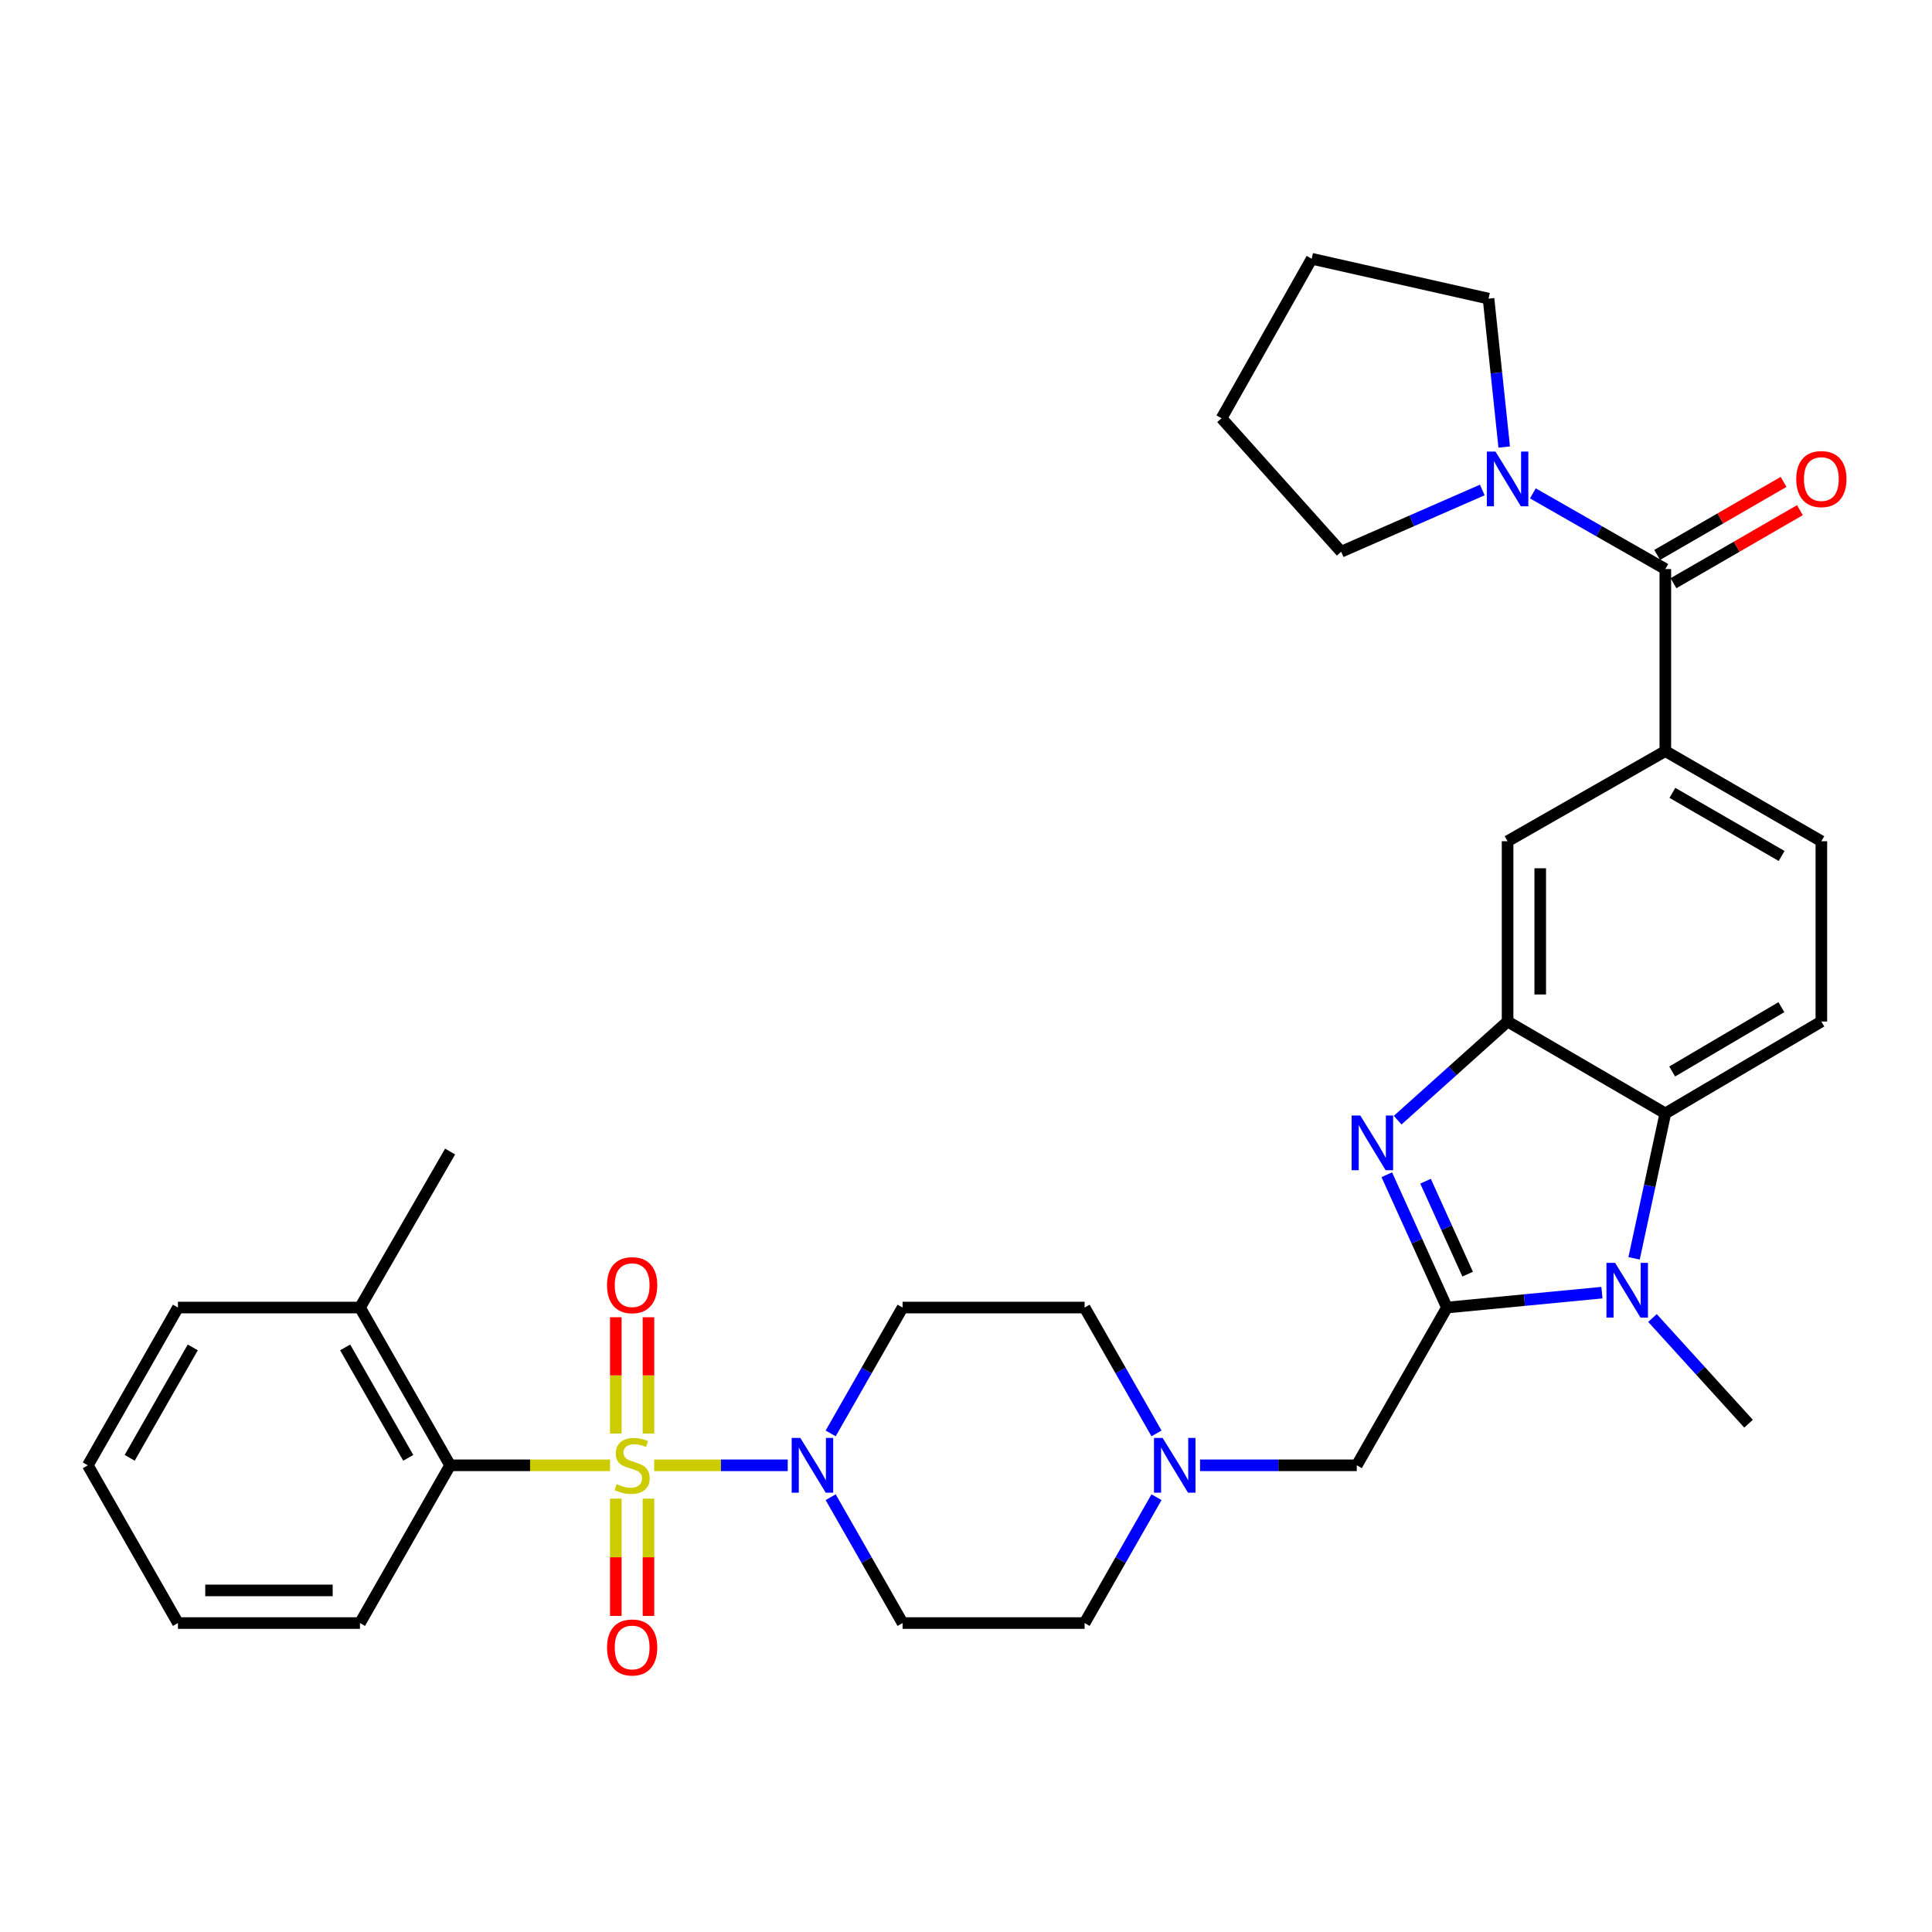 <?xml version='1.0' encoding='iso-8859-1'?>
<svg version='1.1' baseProfile='full'
              xmlns='http://www.w3.org/2000/svg'
                      xmlns:rdkit='http://www.rdkit.org/xml'
                      xmlns:xlink='http://www.w3.org/1999/xlink'
                  xml:space='preserve'
width='1000px' height='1000px' viewBox='0 0 1000 1000'>
<!-- END OF HEADER -->
<rect style='opacity:1.0;fill:#FFFFFF;stroke:none' width='1000' height='1000' x='0' y='0'> </rect>
<path class='bond-0' d='M 338.612,758.44 L 373.17,758.44' style='fill:none;fill-rule:evenodd;stroke:#CCCC00;stroke-width:6px;stroke-linecap:butt;stroke-linejoin:miter;stroke-opacity:1' />
<path class='bond-0' d='M 373.17,758.44 L 407.728,758.44' style='fill:none;fill-rule:evenodd;stroke:#0000FF;stroke-width:6px;stroke-linecap:butt;stroke-linejoin:miter;stroke-opacity:1' />
<path class='bond-1' d='M 315.763,758.44 L 274.372,758.44' style='fill:none;fill-rule:evenodd;stroke:#CCCC00;stroke-width:6px;stroke-linecap:butt;stroke-linejoin:miter;stroke-opacity:1' />
<path class='bond-1' d='M 274.372,758.44 L 232.981,758.44' style='fill:none;fill-rule:evenodd;stroke:#000000;stroke-width:6px;stroke-linecap:butt;stroke-linejoin:miter;stroke-opacity:1' />
<path class='bond-2' d='M 318.75,775.675 L 318.75,806.04' style='fill:none;fill-rule:evenodd;stroke:#CCCC00;stroke-width:6px;stroke-linecap:butt;stroke-linejoin:miter;stroke-opacity:1' />
<path class='bond-2' d='M 318.75,806.04 L 318.75,836.404' style='fill:none;fill-rule:evenodd;stroke:#FF0000;stroke-width:6px;stroke-linecap:butt;stroke-linejoin:miter;stroke-opacity:1' />
<path class='bond-2' d='M 335.647,775.675 L 335.647,806.04' style='fill:none;fill-rule:evenodd;stroke:#CCCC00;stroke-width:6px;stroke-linecap:butt;stroke-linejoin:miter;stroke-opacity:1' />
<path class='bond-2' d='M 335.647,806.04 L 335.647,836.404' style='fill:none;fill-rule:evenodd;stroke:#FF0000;stroke-width:6px;stroke-linecap:butt;stroke-linejoin:miter;stroke-opacity:1' />
<path class='bond-3' d='M 335.647,741.987 L 335.647,711.896' style='fill:none;fill-rule:evenodd;stroke:#CCCC00;stroke-width:6px;stroke-linecap:butt;stroke-linejoin:miter;stroke-opacity:1' />
<path class='bond-3' d='M 335.647,711.896 L 335.647,681.804' style='fill:none;fill-rule:evenodd;stroke:#FF0000;stroke-width:6px;stroke-linecap:butt;stroke-linejoin:miter;stroke-opacity:1' />
<path class='bond-3' d='M 318.75,741.987 L 318.75,711.896' style='fill:none;fill-rule:evenodd;stroke:#CCCC00;stroke-width:6px;stroke-linecap:butt;stroke-linejoin:miter;stroke-opacity:1' />
<path class='bond-3' d='M 318.75,711.896 L 318.75,681.804' style='fill:none;fill-rule:evenodd;stroke:#FF0000;stroke-width:6px;stroke-linecap:butt;stroke-linejoin:miter;stroke-opacity:1' />
<path class='bond-4' d='M 748.923,676.782 L 702.26,758.44' style='fill:none;fill-rule:evenodd;stroke:#000000;stroke-width:6px;stroke-linecap:butt;stroke-linejoin:miter;stroke-opacity:1' />
<path class='bond-5' d='M 748.923,676.782 L 733.363,642.414' style='fill:none;fill-rule:evenodd;stroke:#000000;stroke-width:6px;stroke-linecap:butt;stroke-linejoin:miter;stroke-opacity:1' />
<path class='bond-5' d='M 733.363,642.414 L 717.803,608.046' style='fill:none;fill-rule:evenodd;stroke:#0000FF;stroke-width:6px;stroke-linecap:butt;stroke-linejoin:miter;stroke-opacity:1' />
<path class='bond-5' d='M 759.648,659.502 L 748.756,635.445' style='fill:none;fill-rule:evenodd;stroke:#000000;stroke-width:6px;stroke-linecap:butt;stroke-linejoin:miter;stroke-opacity:1' />
<path class='bond-5' d='M 748.756,635.445 L 737.864,611.387' style='fill:none;fill-rule:evenodd;stroke:#0000FF;stroke-width:6px;stroke-linecap:butt;stroke-linejoin:miter;stroke-opacity:1' />
<path class='bond-6' d='M 748.923,676.782 L 789.04,672.928' style='fill:none;fill-rule:evenodd;stroke:#000000;stroke-width:6px;stroke-linecap:butt;stroke-linejoin:miter;stroke-opacity:1' />
<path class='bond-6' d='M 789.04,672.928 L 829.157,669.074' style='fill:none;fill-rule:evenodd;stroke:#0000FF;stroke-width:6px;stroke-linecap:butt;stroke-linejoin:miter;stroke-opacity:1' />
<path class='bond-7' d='M 723.424,579.799 L 751.874,554.268' style='fill:none;fill-rule:evenodd;stroke:#0000FF;stroke-width:6px;stroke-linecap:butt;stroke-linejoin:miter;stroke-opacity:1' />
<path class='bond-7' d='M 751.874,554.268 L 780.323,528.738' style='fill:none;fill-rule:evenodd;stroke:#000000;stroke-width:6px;stroke-linecap:butt;stroke-linejoin:miter;stroke-opacity:1' />
<path class='bond-8' d='M 845.798,651.316 L 853.885,613.804' style='fill:none;fill-rule:evenodd;stroke:#0000FF;stroke-width:6px;stroke-linecap:butt;stroke-linejoin:miter;stroke-opacity:1' />
<path class='bond-8' d='M 853.885,613.804 L 861.972,576.293' style='fill:none;fill-rule:evenodd;stroke:#000000;stroke-width:6px;stroke-linecap:butt;stroke-linejoin:miter;stroke-opacity:1' />
<path class='bond-9' d='M 855.315,682.198 L 880.182,709.552' style='fill:none;fill-rule:evenodd;stroke:#0000FF;stroke-width:6px;stroke-linecap:butt;stroke-linejoin:miter;stroke-opacity:1' />
<path class='bond-9' d='M 880.182,709.552 L 905.049,736.906' style='fill:none;fill-rule:evenodd;stroke:#000000;stroke-width:6px;stroke-linecap:butt;stroke-linejoin:miter;stroke-opacity:1' />
<path class='bond-10' d='M 429.95,774.951 L 448.56,807.52' style='fill:none;fill-rule:evenodd;stroke:#0000FF;stroke-width:6px;stroke-linecap:butt;stroke-linejoin:miter;stroke-opacity:1' />
<path class='bond-10' d='M 448.56,807.52 L 467.17,840.089' style='fill:none;fill-rule:evenodd;stroke:#000000;stroke-width:6px;stroke-linecap:butt;stroke-linejoin:miter;stroke-opacity:1' />
<path class='bond-11' d='M 429.949,741.929 L 448.559,709.355' style='fill:none;fill-rule:evenodd;stroke:#0000FF;stroke-width:6px;stroke-linecap:butt;stroke-linejoin:miter;stroke-opacity:1' />
<path class='bond-11' d='M 448.559,709.355 L 467.17,676.782' style='fill:none;fill-rule:evenodd;stroke:#000000;stroke-width:6px;stroke-linecap:butt;stroke-linejoin:miter;stroke-opacity:1' />
<path class='bond-12' d='M 780.323,528.738 L 780.323,435.421' style='fill:none;fill-rule:evenodd;stroke:#000000;stroke-width:6px;stroke-linecap:butt;stroke-linejoin:miter;stroke-opacity:1' />
<path class='bond-12' d='M 797.22,514.74 L 797.22,449.418' style='fill:none;fill-rule:evenodd;stroke:#000000;stroke-width:6px;stroke-linecap:butt;stroke-linejoin:miter;stroke-opacity:1' />
<path class='bond-13' d='M 780.323,528.738 L 861.972,576.293' style='fill:none;fill-rule:evenodd;stroke:#000000;stroke-width:6px;stroke-linecap:butt;stroke-linejoin:miter;stroke-opacity:1' />
<path class='bond-14' d='M 861.972,576.293 L 942.729,528.738' style='fill:none;fill-rule:evenodd;stroke:#000000;stroke-width:6px;stroke-linecap:butt;stroke-linejoin:miter;stroke-opacity:1' />
<path class='bond-14' d='M 865.512,554.6 L 922.042,521.311' style='fill:none;fill-rule:evenodd;stroke:#000000;stroke-width:6px;stroke-linecap:butt;stroke-linejoin:miter;stroke-opacity:1' />
<path class='bond-15' d='M 861.972,294.548 L 861.972,388.757' style='fill:none;fill-rule:evenodd;stroke:#000000;stroke-width:6px;stroke-linecap:butt;stroke-linejoin:miter;stroke-opacity:1' />
<path class='bond-16' d='M 861.972,294.548 L 827.693,274.958' style='fill:none;fill-rule:evenodd;stroke:#000000;stroke-width:6px;stroke-linecap:butt;stroke-linejoin:miter;stroke-opacity:1' />
<path class='bond-16' d='M 827.693,274.958 L 793.414,255.367' style='fill:none;fill-rule:evenodd;stroke:#0000FF;stroke-width:6px;stroke-linecap:butt;stroke-linejoin:miter;stroke-opacity:1' />
<path class='bond-17' d='M 866.199,301.864 L 898.912,282.961' style='fill:none;fill-rule:evenodd;stroke:#000000;stroke-width:6px;stroke-linecap:butt;stroke-linejoin:miter;stroke-opacity:1' />
<path class='bond-17' d='M 898.912,282.961 L 931.624,264.059' style='fill:none;fill-rule:evenodd;stroke:#FF0000;stroke-width:6px;stroke-linecap:butt;stroke-linejoin:miter;stroke-opacity:1' />
<path class='bond-17' d='M 857.745,287.233 L 890.458,268.331' style='fill:none;fill-rule:evenodd;stroke:#000000;stroke-width:6px;stroke-linecap:butt;stroke-linejoin:miter;stroke-opacity:1' />
<path class='bond-17' d='M 890.458,268.331 L 923.171,249.429' style='fill:none;fill-rule:evenodd;stroke:#FF0000;stroke-width:6px;stroke-linecap:butt;stroke-linejoin:miter;stroke-opacity:1' />
<path class='bond-18' d='M 232.981,758.44 L 186.327,676.782' style='fill:none;fill-rule:evenodd;stroke:#000000;stroke-width:6px;stroke-linecap:butt;stroke-linejoin:miter;stroke-opacity:1' />
<path class='bond-18' d='M 211.311,754.573 L 178.654,697.412' style='fill:none;fill-rule:evenodd;stroke:#000000;stroke-width:6px;stroke-linecap:butt;stroke-linejoin:miter;stroke-opacity:1' />
<path class='bond-19' d='M 232.981,758.44 L 186.327,840.089' style='fill:none;fill-rule:evenodd;stroke:#000000;stroke-width:6px;stroke-linecap:butt;stroke-linejoin:miter;stroke-opacity:1' />
<path class='bond-20' d='M 861.972,388.757 L 780.323,435.421' style='fill:none;fill-rule:evenodd;stroke:#000000;stroke-width:6px;stroke-linecap:butt;stroke-linejoin:miter;stroke-opacity:1' />
<path class='bond-21' d='M 861.972,388.757 L 942.729,435.421' style='fill:none;fill-rule:evenodd;stroke:#000000;stroke-width:6px;stroke-linecap:butt;stroke-linejoin:miter;stroke-opacity:1' />
<path class='bond-21' d='M 865.632,410.387 L 922.162,443.051' style='fill:none;fill-rule:evenodd;stroke:#000000;stroke-width:6px;stroke-linecap:butt;stroke-linejoin:miter;stroke-opacity:1' />
<path class='bond-22' d='M 767.233,253.613 L 730.71,269.594' style='fill:none;fill-rule:evenodd;stroke:#0000FF;stroke-width:6px;stroke-linecap:butt;stroke-linejoin:miter;stroke-opacity:1' />
<path class='bond-22' d='M 730.71,269.594 L 694.187,285.574' style='fill:none;fill-rule:evenodd;stroke:#000000;stroke-width:6px;stroke-linecap:butt;stroke-linejoin:miter;stroke-opacity:1' />
<path class='bond-23' d='M 778.578,231.379 L 774.518,192.974' style='fill:none;fill-rule:evenodd;stroke:#0000FF;stroke-width:6px;stroke-linecap:butt;stroke-linejoin:miter;stroke-opacity:1' />
<path class='bond-23' d='M 774.518,192.974 L 770.457,154.568' style='fill:none;fill-rule:evenodd;stroke:#000000;stroke-width:6px;stroke-linecap:butt;stroke-linejoin:miter;stroke-opacity:1' />
<path class='bond-24' d='M 598.609,741.929 L 579.998,709.355' style='fill:none;fill-rule:evenodd;stroke:#0000FF;stroke-width:6px;stroke-linecap:butt;stroke-linejoin:miter;stroke-opacity:1' />
<path class='bond-24' d='M 579.998,709.355 L 561.388,676.782' style='fill:none;fill-rule:evenodd;stroke:#000000;stroke-width:6px;stroke-linecap:butt;stroke-linejoin:miter;stroke-opacity:1' />
<path class='bond-25' d='M 621.137,758.44 L 661.699,758.44' style='fill:none;fill-rule:evenodd;stroke:#0000FF;stroke-width:6px;stroke-linecap:butt;stroke-linejoin:miter;stroke-opacity:1' />
<path class='bond-25' d='M 661.699,758.44 L 702.26,758.44' style='fill:none;fill-rule:evenodd;stroke:#000000;stroke-width:6px;stroke-linecap:butt;stroke-linejoin:miter;stroke-opacity:1' />
<path class='bond-26' d='M 598.608,774.951 L 579.998,807.52' style='fill:none;fill-rule:evenodd;stroke:#0000FF;stroke-width:6px;stroke-linecap:butt;stroke-linejoin:miter;stroke-opacity:1' />
<path class='bond-26' d='M 579.998,807.52 L 561.388,840.089' style='fill:none;fill-rule:evenodd;stroke:#000000;stroke-width:6px;stroke-linecap:butt;stroke-linejoin:miter;stroke-opacity:1' />
<path class='bond-27' d='M 942.729,528.738 L 942.729,435.421' style='fill:none;fill-rule:evenodd;stroke:#000000;stroke-width:6px;stroke-linecap:butt;stroke-linejoin:miter;stroke-opacity:1' />
<path class='bond-28' d='M 467.17,840.089 L 561.388,840.089' style='fill:none;fill-rule:evenodd;stroke:#000000;stroke-width:6px;stroke-linecap:butt;stroke-linejoin:miter;stroke-opacity:1' />
<path class='bond-29' d='M 467.17,676.782 L 561.388,676.782' style='fill:none;fill-rule:evenodd;stroke:#000000;stroke-width:6px;stroke-linecap:butt;stroke-linejoin:miter;stroke-opacity:1' />
<path class='bond-30' d='M 186.327,676.782 L 232.981,596.034' style='fill:none;fill-rule:evenodd;stroke:#000000;stroke-width:6px;stroke-linecap:butt;stroke-linejoin:miter;stroke-opacity:1' />
<path class='bond-31' d='M 186.327,676.782 L 92.108,676.782' style='fill:none;fill-rule:evenodd;stroke:#000000;stroke-width:6px;stroke-linecap:butt;stroke-linejoin:miter;stroke-opacity:1' />
<path class='bond-32' d='M 694.187,285.574 L 632.27,216.485' style='fill:none;fill-rule:evenodd;stroke:#000000;stroke-width:6px;stroke-linecap:butt;stroke-linejoin:miter;stroke-opacity:1' />
<path class='bond-33' d='M 770.457,154.568 L 678.933,133.935' style='fill:none;fill-rule:evenodd;stroke:#000000;stroke-width:6px;stroke-linecap:butt;stroke-linejoin:miter;stroke-opacity:1' />
<path class='bond-34' d='M 186.327,840.089 L 92.108,840.089' style='fill:none;fill-rule:evenodd;stroke:#000000;stroke-width:6px;stroke-linecap:butt;stroke-linejoin:miter;stroke-opacity:1' />
<path class='bond-34' d='M 172.194,823.192 L 106.241,823.192' style='fill:none;fill-rule:evenodd;stroke:#000000;stroke-width:6px;stroke-linecap:butt;stroke-linejoin:miter;stroke-opacity:1' />
<path class='bond-35' d='M 92.108,676.782 L 45.455,758.44' style='fill:none;fill-rule:evenodd;stroke:#000000;stroke-width:6px;stroke-linecap:butt;stroke-linejoin:miter;stroke-opacity:1' />
<path class='bond-35' d='M 99.781,697.412 L 67.124,754.573' style='fill:none;fill-rule:evenodd;stroke:#000000;stroke-width:6px;stroke-linecap:butt;stroke-linejoin:miter;stroke-opacity:1' />
<path class='bond-36' d='M 678.933,133.935 L 632.27,216.485' style='fill:none;fill-rule:evenodd;stroke:#000000;stroke-width:6px;stroke-linecap:butt;stroke-linejoin:miter;stroke-opacity:1' />
<path class='bond-37' d='M 92.108,840.089 L 45.455,758.44' style='fill:none;fill-rule:evenodd;stroke:#000000;stroke-width:6px;stroke-linecap:butt;stroke-linejoin:miter;stroke-opacity:1' />
<path  class='atom-0' d='M 319.199 768.16
Q 319.519 768.28, 320.839 768.84
Q 322.159 769.4, 323.599 769.76
Q 325.079 770.08, 326.519 770.08
Q 329.199 770.08, 330.759 768.8
Q 332.319 767.48, 332.319 765.2
Q 332.319 763.64, 331.519 762.68
Q 330.759 761.72, 329.559 761.2
Q 328.359 760.68, 326.359 760.08
Q 323.839 759.32, 322.319 758.6
Q 320.839 757.88, 319.759 756.36
Q 318.719 754.84, 318.719 752.28
Q 318.719 748.72, 321.119 746.52
Q 323.559 744.32, 328.359 744.32
Q 331.639 744.32, 335.359 745.88
L 334.439 748.96
Q 331.039 747.56, 328.479 747.56
Q 325.719 747.56, 324.199 748.72
Q 322.679 749.84, 322.719 751.8
Q 322.719 753.32, 323.479 754.24
Q 324.279 755.16, 325.399 755.68
Q 326.559 756.2, 328.479 756.8
Q 331.039 757.6, 332.559 758.4
Q 334.079 759.2, 335.159 760.84
Q 336.279 762.44, 336.279 765.2
Q 336.279 769.12, 333.639 771.24
Q 331.039 773.32, 326.679 773.32
Q 324.159 773.32, 322.239 772.76
Q 320.359 772.24, 318.119 771.32
L 319.199 768.16
' fill='#CCCC00'/>
<path  class='atom-2' d='M 704.073 577.387
L 713.353 592.387
Q 714.273 593.867, 715.753 596.547
Q 717.233 599.227, 717.313 599.387
L 717.313 577.387
L 721.073 577.387
L 721.073 605.707
L 717.193 605.707
L 707.233 589.307
Q 706.073 587.387, 704.833 585.187
Q 703.633 582.987, 703.273 582.307
L 703.273 605.707
L 699.593 605.707
L 699.593 577.387
L 704.073 577.387
' fill='#0000FF'/>
<path  class='atom-3' d='M 835.98 653.657
L 845.26 668.657
Q 846.18 670.137, 847.66 672.817
Q 849.14 675.497, 849.22 675.657
L 849.22 653.657
L 852.98 653.657
L 852.98 681.977
L 849.1 681.977
L 839.14 665.577
Q 837.98 663.657, 836.74 661.457
Q 835.54 659.257, 835.18 658.577
L 835.18 681.977
L 831.5 681.977
L 831.5 653.657
L 835.98 653.657
' fill='#0000FF'/>
<path  class='atom-4' d='M 414.256 744.28
L 423.536 759.28
Q 424.456 760.76, 425.936 763.44
Q 427.416 766.12, 427.496 766.28
L 427.496 744.28
L 431.256 744.28
L 431.256 772.6
L 427.376 772.6
L 417.416 756.2
Q 416.256 754.28, 415.016 752.08
Q 413.816 749.88, 413.456 749.2
L 413.456 772.6
L 409.776 772.6
L 409.776 744.28
L 414.256 744.28
' fill='#0000FF'/>
<path  class='atom-10' d='M 774.063 233.725
L 783.343 248.725
Q 784.263 250.205, 785.743 252.885
Q 787.223 255.565, 787.303 255.725
L 787.303 233.725
L 791.063 233.725
L 791.063 262.045
L 787.183 262.045
L 777.223 245.645
Q 776.063 243.725, 774.823 241.525
Q 773.623 239.325, 773.263 238.645
L 773.263 262.045
L 769.583 262.045
L 769.583 233.725
L 774.063 233.725
' fill='#0000FF'/>
<path  class='atom-12' d='M 601.782 744.28
L 611.062 759.28
Q 611.982 760.76, 613.462 763.44
Q 614.942 766.12, 615.022 766.28
L 615.022 744.28
L 618.782 744.28
L 618.782 772.6
L 614.902 772.6
L 604.942 756.2
Q 603.782 754.28, 602.542 752.08
Q 601.342 749.88, 600.982 749.2
L 600.982 772.6
L 597.302 772.6
L 597.302 744.28
L 601.782 744.28
' fill='#0000FF'/>
<path  class='atom-14' d='M 314.199 852.729
Q 314.199 845.929, 317.559 842.129
Q 320.919 838.329, 327.199 838.329
Q 333.479 838.329, 336.839 842.129
Q 340.199 845.929, 340.199 852.729
Q 340.199 859.609, 336.799 863.529
Q 333.399 867.409, 327.199 867.409
Q 320.959 867.409, 317.559 863.529
Q 314.199 859.649, 314.199 852.729
M 327.199 864.209
Q 331.519 864.209, 333.839 861.329
Q 336.199 858.409, 336.199 852.729
Q 336.199 847.169, 333.839 844.369
Q 331.519 841.529, 327.199 841.529
Q 322.879 841.529, 320.519 844.329
Q 318.199 847.129, 318.199 852.729
Q 318.199 858.449, 320.519 861.329
Q 322.879 864.209, 327.199 864.209
' fill='#FF0000'/>
<path  class='atom-15' d='M 314.199 665.203
Q 314.199 658.403, 317.559 654.603
Q 320.919 650.803, 327.199 650.803
Q 333.479 650.803, 336.839 654.603
Q 340.199 658.403, 340.199 665.203
Q 340.199 672.083, 336.799 676.003
Q 333.399 679.883, 327.199 679.883
Q 320.959 679.883, 317.559 676.003
Q 314.199 672.123, 314.199 665.203
M 327.199 676.683
Q 331.519 676.683, 333.839 673.803
Q 336.199 670.883, 336.199 665.203
Q 336.199 659.643, 333.839 656.843
Q 331.519 654.003, 327.199 654.003
Q 322.879 654.003, 320.519 656.803
Q 318.199 659.603, 318.199 665.203
Q 318.199 670.923, 320.519 673.803
Q 322.879 676.683, 327.199 676.683
' fill='#FF0000'/>
<path  class='atom-20' d='M 929.729 247.965
Q 929.729 241.165, 933.089 237.365
Q 936.449 233.565, 942.729 233.565
Q 949.009 233.565, 952.369 237.365
Q 955.729 241.165, 955.729 247.965
Q 955.729 254.845, 952.329 258.765
Q 948.929 262.645, 942.729 262.645
Q 936.489 262.645, 933.089 258.765
Q 929.729 254.885, 929.729 247.965
M 942.729 259.445
Q 947.049 259.445, 949.369 256.565
Q 951.729 253.645, 951.729 247.965
Q 951.729 242.405, 949.369 239.605
Q 947.049 236.765, 942.729 236.765
Q 938.409 236.765, 936.049 239.565
Q 933.729 242.365, 933.729 247.965
Q 933.729 253.685, 936.049 256.565
Q 938.409 259.445, 942.729 259.445
' fill='#FF0000'/>
</svg>
